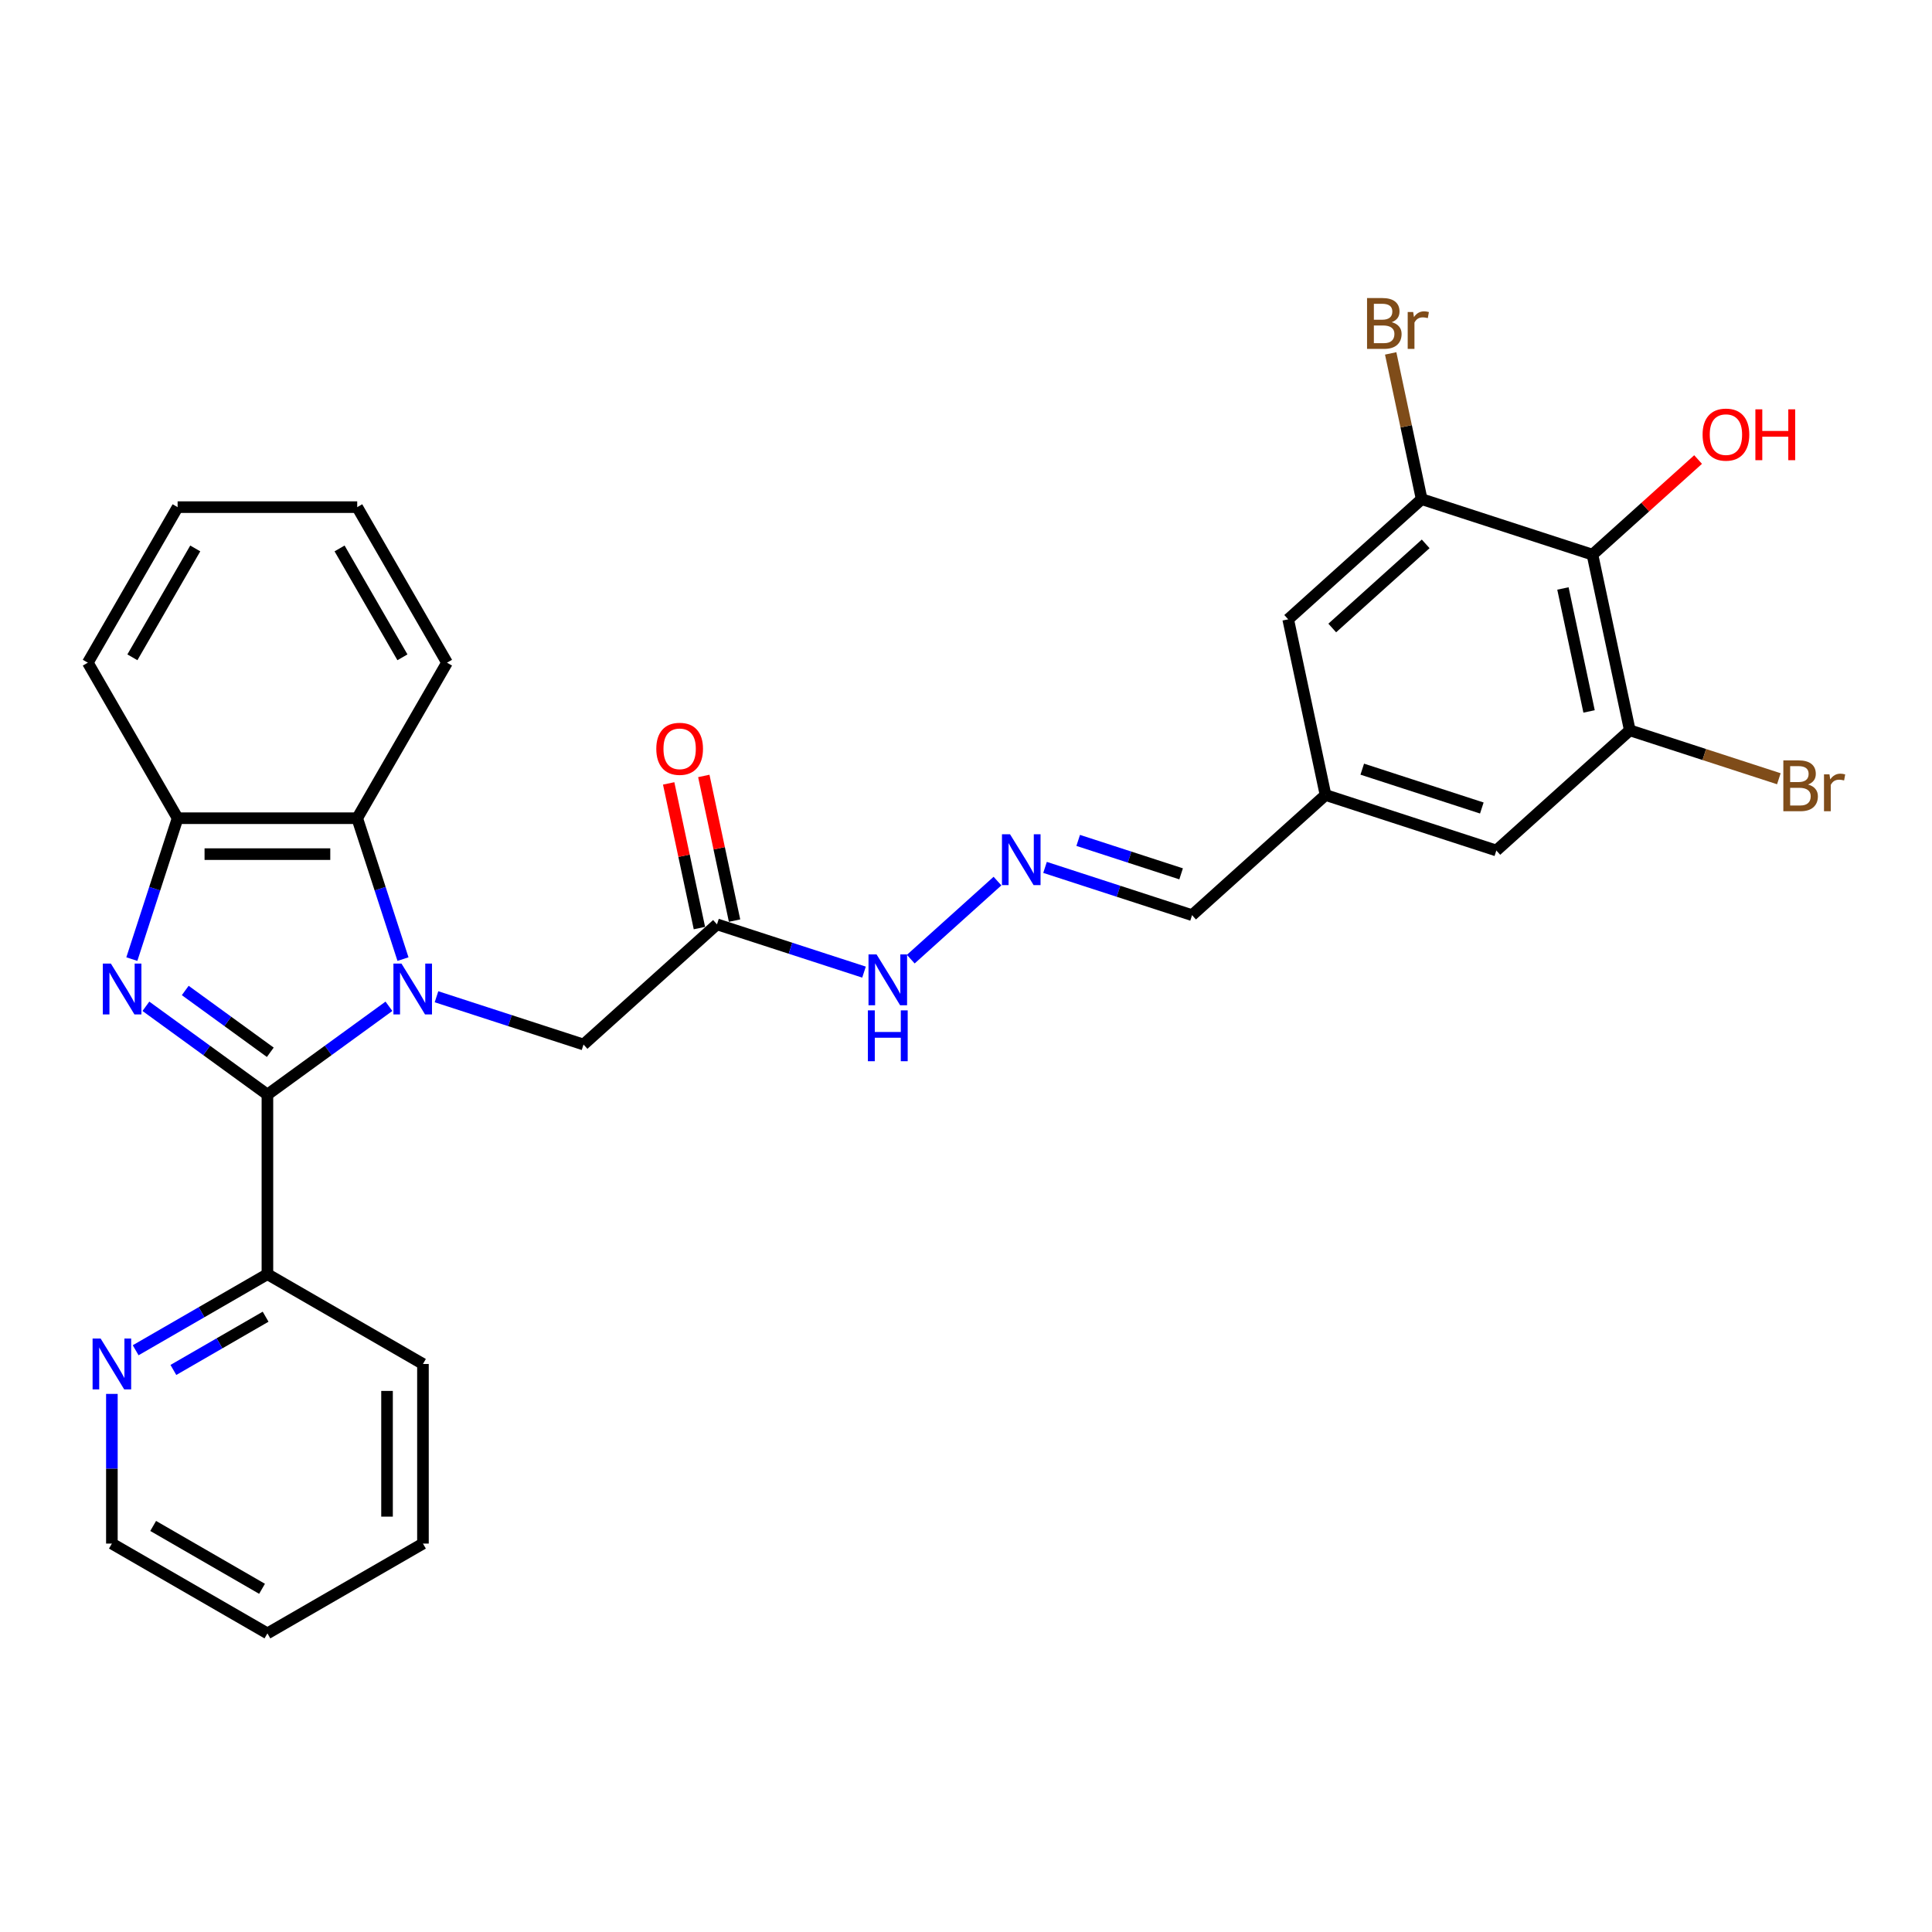 <?xml version='1.0' encoding='iso-8859-1'?>
<svg version='1.1' baseProfile='full'
              xmlns='http://www.w3.org/2000/svg'
                      xmlns:rdkit='http://www.rdkit.org/xml'
                      xmlns:xlink='http://www.w3.org/1999/xlink'
                  xml:space='preserve'
width='1000px' height='1000px' viewBox='0 0 1000 1000'>
<!-- END OF HEADER -->
<rect style='opacity:1.0;fill:#FFFFFF;stroke:none' width='1000' height='1000' x='0' y='0'> </rect>
<path class='bond-0' d='M 201.312,520.858 L 169.863,543.707' style='fill:none;fill-rule:evenodd;stroke:#0000FF;stroke-width:6px;stroke-linecap:butt;stroke-linejoin:miter;stroke-opacity:1' />
<path class='bond-0' d='M 169.863,543.707 L 138.414,566.556' style='fill:none;fill-rule:evenodd;stroke:#000000;stroke-width:6px;stroke-linecap:butt;stroke-linejoin:miter;stroke-opacity:1' />
<path class='bond-2' d='M 208.587,496.429 L 196.74,459.968' style='fill:none;fill-rule:evenodd;stroke:#0000FF;stroke-width:6px;stroke-linecap:butt;stroke-linejoin:miter;stroke-opacity:1' />
<path class='bond-2' d='M 196.74,459.968 L 184.893,423.507' style='fill:none;fill-rule:evenodd;stroke:#000000;stroke-width:6px;stroke-linecap:butt;stroke-linejoin:miter;stroke-opacity:1' />
<path class='bond-7' d='M 225.927,515.915 L 263.978,528.279' style='fill:none;fill-rule:evenodd;stroke:#0000FF;stroke-width:6px;stroke-linecap:butt;stroke-linejoin:miter;stroke-opacity:1' />
<path class='bond-7' d='M 263.978,528.279 L 302.029,540.642' style='fill:none;fill-rule:evenodd;stroke:#000000;stroke-width:6px;stroke-linecap:butt;stroke-linejoin:miter;stroke-opacity:1' />
<path class='bond-1' d='M 138.414,566.556 L 106.965,543.707' style='fill:none;fill-rule:evenodd;stroke:#000000;stroke-width:6px;stroke-linecap:butt;stroke-linejoin:miter;stroke-opacity:1' />
<path class='bond-1' d='M 106.965,543.707 L 75.516,520.858' style='fill:none;fill-rule:evenodd;stroke:#0000FF;stroke-width:6px;stroke-linecap:butt;stroke-linejoin:miter;stroke-opacity:1' />
<path class='bond-1' d='M 139.907,544.66 L 117.893,528.666' style='fill:none;fill-rule:evenodd;stroke:#000000;stroke-width:6px;stroke-linecap:butt;stroke-linejoin:miter;stroke-opacity:1' />
<path class='bond-1' d='M 117.893,528.666 L 95.879,512.672' style='fill:none;fill-rule:evenodd;stroke:#0000FF;stroke-width:6px;stroke-linecap:butt;stroke-linejoin:miter;stroke-opacity:1' />
<path class='bond-9' d='M 138.414,566.556 L 138.414,659.516' style='fill:none;fill-rule:evenodd;stroke:#000000;stroke-width:6px;stroke-linecap:butt;stroke-linejoin:miter;stroke-opacity:1' />
<path class='bond-29' d='M 68.24,496.429 L 80.087,459.968' style='fill:none;fill-rule:evenodd;stroke:#0000FF;stroke-width:6px;stroke-linecap:butt;stroke-linejoin:miter;stroke-opacity:1' />
<path class='bond-29' d='M 80.087,459.968 L 91.934,423.507' style='fill:none;fill-rule:evenodd;stroke:#000000;stroke-width:6px;stroke-linecap:butt;stroke-linejoin:miter;stroke-opacity:1' />
<path class='bond-3' d='M 184.893,423.507 L 91.934,423.507' style='fill:none;fill-rule:evenodd;stroke:#000000;stroke-width:6px;stroke-linecap:butt;stroke-linejoin:miter;stroke-opacity:1' />
<path class='bond-3' d='M 170.949,442.099 L 105.878,442.099' style='fill:none;fill-rule:evenodd;stroke:#000000;stroke-width:6px;stroke-linecap:butt;stroke-linejoin:miter;stroke-opacity:1' />
<path class='bond-21' d='M 184.893,423.507 L 231.373,343.002' style='fill:none;fill-rule:evenodd;stroke:#000000;stroke-width:6px;stroke-linecap:butt;stroke-linejoin:miter;stroke-opacity:1' />
<path class='bond-22' d='M 91.934,423.507 L 45.455,343.002' style='fill:none;fill-rule:evenodd;stroke:#000000;stroke-width:6px;stroke-linecap:butt;stroke-linejoin:miter;stroke-opacity:1' />
<path class='bond-4' d='M 824.259,287.085 L 843.586,378.013' style='fill:none;fill-rule:evenodd;stroke:#000000;stroke-width:6px;stroke-linecap:butt;stroke-linejoin:miter;stroke-opacity:1' />
<path class='bond-4' d='M 808.972,304.59 L 822.501,368.239' style='fill:none;fill-rule:evenodd;stroke:#000000;stroke-width:6px;stroke-linecap:butt;stroke-linejoin:miter;stroke-opacity:1' />
<path class='bond-20' d='M 824.259,287.085 L 851.595,262.471' style='fill:none;fill-rule:evenodd;stroke:#000000;stroke-width:6px;stroke-linecap:butt;stroke-linejoin:miter;stroke-opacity:1' />
<path class='bond-20' d='M 851.595,262.471 L 878.932,237.857' style='fill:none;fill-rule:evenodd;stroke:#FF0000;stroke-width:6px;stroke-linecap:butt;stroke-linejoin:miter;stroke-opacity:1' />
<path class='bond-32' d='M 824.259,287.085 L 735.849,258.359' style='fill:none;fill-rule:evenodd;stroke:#000000;stroke-width:6px;stroke-linecap:butt;stroke-linejoin:miter;stroke-opacity:1' />
<path class='bond-5' d='M 843.586,378.013 L 774.504,440.215' style='fill:none;fill-rule:evenodd;stroke:#000000;stroke-width:6px;stroke-linecap:butt;stroke-linejoin:miter;stroke-opacity:1' />
<path class='bond-18' d='M 843.586,378.013 L 882.157,390.545' style='fill:none;fill-rule:evenodd;stroke:#000000;stroke-width:6px;stroke-linecap:butt;stroke-linejoin:miter;stroke-opacity:1' />
<path class='bond-18' d='M 882.157,390.545 L 920.729,403.078' style='fill:none;fill-rule:evenodd;stroke:#7F4C19;stroke-width:6px;stroke-linecap:butt;stroke-linejoin:miter;stroke-opacity:1' />
<path class='bond-6' d='M 735.849,258.359 L 666.767,320.561' style='fill:none;fill-rule:evenodd;stroke:#000000;stroke-width:6px;stroke-linecap:butt;stroke-linejoin:miter;stroke-opacity:1' />
<path class='bond-6' d='M 737.927,281.506 L 689.57,325.047' style='fill:none;fill-rule:evenodd;stroke:#000000;stroke-width:6px;stroke-linecap:butt;stroke-linejoin:miter;stroke-opacity:1' />
<path class='bond-19' d='M 735.849,258.359 L 727.831,220.638' style='fill:none;fill-rule:evenodd;stroke:#000000;stroke-width:6px;stroke-linecap:butt;stroke-linejoin:miter;stroke-opacity:1' />
<path class='bond-19' d='M 727.831,220.638 L 719.814,182.918' style='fill:none;fill-rule:evenodd;stroke:#7F4C19;stroke-width:6px;stroke-linecap:butt;stroke-linejoin:miter;stroke-opacity:1' />
<path class='bond-8' d='M 302.029,540.642 L 371.111,478.44' style='fill:none;fill-rule:evenodd;stroke:#000000;stroke-width:6px;stroke-linecap:butt;stroke-linejoin:miter;stroke-opacity:1' />
<path class='bond-14' d='M 371.111,478.44 L 409.162,490.804' style='fill:none;fill-rule:evenodd;stroke:#000000;stroke-width:6px;stroke-linecap:butt;stroke-linejoin:miter;stroke-opacity:1' />
<path class='bond-14' d='M 409.162,490.804 L 447.213,503.167' style='fill:none;fill-rule:evenodd;stroke:#0000FF;stroke-width:6px;stroke-linecap:butt;stroke-linejoin:miter;stroke-opacity:1' />
<path class='bond-16' d='M 380.204,476.508 L 372.245,439.066' style='fill:none;fill-rule:evenodd;stroke:#000000;stroke-width:6px;stroke-linecap:butt;stroke-linejoin:miter;stroke-opacity:1' />
<path class='bond-16' d='M 372.245,439.066 L 364.287,401.625' style='fill:none;fill-rule:evenodd;stroke:#FF0000;stroke-width:6px;stroke-linecap:butt;stroke-linejoin:miter;stroke-opacity:1' />
<path class='bond-16' d='M 362.018,480.373 L 354.06,442.932' style='fill:none;fill-rule:evenodd;stroke:#000000;stroke-width:6px;stroke-linecap:butt;stroke-linejoin:miter;stroke-opacity:1' />
<path class='bond-16' d='M 354.06,442.932 L 346.101,405.49' style='fill:none;fill-rule:evenodd;stroke:#FF0000;stroke-width:6px;stroke-linecap:butt;stroke-linejoin:miter;stroke-opacity:1' />
<path class='bond-13' d='M 138.414,659.516 L 104.315,679.202' style='fill:none;fill-rule:evenodd;stroke:#000000;stroke-width:6px;stroke-linecap:butt;stroke-linejoin:miter;stroke-opacity:1' />
<path class='bond-13' d='M 104.315,679.202 L 70.216,698.889' style='fill:none;fill-rule:evenodd;stroke:#0000FF;stroke-width:6px;stroke-linecap:butt;stroke-linejoin:miter;stroke-opacity:1' />
<path class='bond-13' d='M 137.48,681.523 L 113.611,695.303' style='fill:none;fill-rule:evenodd;stroke:#000000;stroke-width:6px;stroke-linecap:butt;stroke-linejoin:miter;stroke-opacity:1' />
<path class='bond-13' d='M 113.611,695.303 L 89.742,709.084' style='fill:none;fill-rule:evenodd;stroke:#0000FF;stroke-width:6px;stroke-linecap:butt;stroke-linejoin:miter;stroke-opacity:1' />
<path class='bond-24' d='M 138.414,659.516 L 218.919,705.995' style='fill:none;fill-rule:evenodd;stroke:#000000;stroke-width:6px;stroke-linecap:butt;stroke-linejoin:miter;stroke-opacity:1' />
<path class='bond-10' d='M 516.295,456.046 L 471.414,496.457' style='fill:none;fill-rule:evenodd;stroke:#0000FF;stroke-width:6px;stroke-linecap:butt;stroke-linejoin:miter;stroke-opacity:1' />
<path class='bond-17' d='M 540.91,448.964 L 578.961,461.327' style='fill:none;fill-rule:evenodd;stroke:#0000FF;stroke-width:6px;stroke-linecap:butt;stroke-linejoin:miter;stroke-opacity:1' />
<path class='bond-17' d='M 578.961,461.327 L 617.012,473.69' style='fill:none;fill-rule:evenodd;stroke:#000000;stroke-width:6px;stroke-linecap:butt;stroke-linejoin:miter;stroke-opacity:1' />
<path class='bond-17' d='M 558.071,434.991 L 584.706,443.645' style='fill:none;fill-rule:evenodd;stroke:#0000FF;stroke-width:6px;stroke-linecap:butt;stroke-linejoin:miter;stroke-opacity:1' />
<path class='bond-17' d='M 584.706,443.645 L 611.342,452.3' style='fill:none;fill-rule:evenodd;stroke:#000000;stroke-width:6px;stroke-linecap:butt;stroke-linejoin:miter;stroke-opacity:1' />
<path class='bond-11' d='M 666.767,320.561 L 686.094,411.489' style='fill:none;fill-rule:evenodd;stroke:#000000;stroke-width:6px;stroke-linecap:butt;stroke-linejoin:miter;stroke-opacity:1' />
<path class='bond-12' d='M 774.504,440.215 L 686.094,411.489' style='fill:none;fill-rule:evenodd;stroke:#000000;stroke-width:6px;stroke-linecap:butt;stroke-linejoin:miter;stroke-opacity:1' />
<path class='bond-12' d='M 766.988,418.224 L 705.101,398.116' style='fill:none;fill-rule:evenodd;stroke:#000000;stroke-width:6px;stroke-linecap:butt;stroke-linejoin:miter;stroke-opacity:1' />
<path class='bond-23' d='M 57.909,721.482 L 57.909,760.218' style='fill:none;fill-rule:evenodd;stroke:#0000FF;stroke-width:6px;stroke-linecap:butt;stroke-linejoin:miter;stroke-opacity:1' />
<path class='bond-23' d='M 57.909,760.218 L 57.909,798.954' style='fill:none;fill-rule:evenodd;stroke:#000000;stroke-width:6px;stroke-linecap:butt;stroke-linejoin:miter;stroke-opacity:1' />
<path class='bond-15' d='M 686.094,411.489 L 617.012,473.69' style='fill:none;fill-rule:evenodd;stroke:#000000;stroke-width:6px;stroke-linecap:butt;stroke-linejoin:miter;stroke-opacity:1' />
<path class='bond-25' d='M 231.373,343.002 L 184.893,262.497' style='fill:none;fill-rule:evenodd;stroke:#000000;stroke-width:6px;stroke-linecap:butt;stroke-linejoin:miter;stroke-opacity:1' />
<path class='bond-25' d='M 208.3,340.222 L 175.764,283.868' style='fill:none;fill-rule:evenodd;stroke:#000000;stroke-width:6px;stroke-linecap:butt;stroke-linejoin:miter;stroke-opacity:1' />
<path class='bond-30' d='M 45.455,343.002 L 91.934,262.497' style='fill:none;fill-rule:evenodd;stroke:#000000;stroke-width:6px;stroke-linecap:butt;stroke-linejoin:miter;stroke-opacity:1' />
<path class='bond-30' d='M 68.528,340.222 L 101.063,283.868' style='fill:none;fill-rule:evenodd;stroke:#000000;stroke-width:6px;stroke-linecap:butt;stroke-linejoin:miter;stroke-opacity:1' />
<path class='bond-31' d='M 57.909,798.954 L 138.414,845.434' style='fill:none;fill-rule:evenodd;stroke:#000000;stroke-width:6px;stroke-linecap:butt;stroke-linejoin:miter;stroke-opacity:1' />
<path class='bond-31' d='M 79.28,789.825 L 135.634,822.361' style='fill:none;fill-rule:evenodd;stroke:#000000;stroke-width:6px;stroke-linecap:butt;stroke-linejoin:miter;stroke-opacity:1' />
<path class='bond-28' d='M 218.919,705.995 L 218.919,798.954' style='fill:none;fill-rule:evenodd;stroke:#000000;stroke-width:6px;stroke-linecap:butt;stroke-linejoin:miter;stroke-opacity:1' />
<path class='bond-28' d='M 200.327,719.939 L 200.327,785.01' style='fill:none;fill-rule:evenodd;stroke:#000000;stroke-width:6px;stroke-linecap:butt;stroke-linejoin:miter;stroke-opacity:1' />
<path class='bond-26' d='M 184.893,262.497 L 91.934,262.497' style='fill:none;fill-rule:evenodd;stroke:#000000;stroke-width:6px;stroke-linecap:butt;stroke-linejoin:miter;stroke-opacity:1' />
<path class='bond-27' d='M 138.414,845.434 L 218.919,798.954' style='fill:none;fill-rule:evenodd;stroke:#000000;stroke-width:6px;stroke-linecap:butt;stroke-linejoin:miter;stroke-opacity:1' />
<path  class='atom-0' d='M 207.8 498.753
L 216.427 512.697
Q 217.282 514.073, 218.658 516.564
Q 220.034 519.055, 220.108 519.204
L 220.108 498.753
L 223.603 498.753
L 223.603 525.079
L 219.996 525.079
L 210.738 509.834
Q 209.659 508.049, 208.507 506.004
Q 207.391 503.959, 207.056 503.327
L 207.056 525.079
L 203.636 525.079
L 203.636 498.753
L 207.8 498.753
' fill='#0000FF'/>
<path  class='atom-2' d='M 57.389 498.753
L 66.016 512.697
Q 66.871 514.073, 68.247 516.564
Q 69.622 519.055, 69.697 519.204
L 69.697 498.753
L 73.192 498.753
L 73.192 525.079
L 69.585 525.079
L 60.326 509.834
Q 59.248 508.049, 58.095 506.004
Q 56.98 503.959, 56.645 503.327
L 56.645 525.079
L 53.224 525.079
L 53.224 498.753
L 57.389 498.753
' fill='#0000FF'/>
<path  class='atom-11' d='M 522.783 431.801
L 531.41 445.745
Q 532.265 447.121, 533.641 449.612
Q 535.017 452.104, 535.091 452.252
L 535.091 431.801
L 538.586 431.801
L 538.586 458.127
L 534.98 458.127
L 525.721 442.882
Q 524.643 441.097, 523.49 439.052
Q 522.374 437.007, 522.04 436.375
L 522.04 458.127
L 518.619 458.127
L 518.619 431.801
L 522.783 431.801
' fill='#0000FF'/>
<path  class='atom-14' d='M 52.09 692.832
L 60.716 706.776
Q 61.571 708.152, 62.947 710.643
Q 64.323 713.134, 64.397 713.283
L 64.397 692.832
L 67.892 692.832
L 67.892 719.158
L 64.286 719.158
L 55.027 703.913
Q 53.949 702.128, 52.796 700.083
Q 51.681 698.038, 51.346 697.406
L 51.346 719.158
L 47.925 719.158
L 47.925 692.832
L 52.09 692.832
' fill='#0000FF'/>
<path  class='atom-15' d='M 453.701 494.003
L 462.328 507.947
Q 463.183 509.323, 464.559 511.814
Q 465.935 514.306, 466.009 514.454
L 466.009 494.003
L 469.504 494.003
L 469.504 520.329
L 465.897 520.329
L 456.639 505.084
Q 455.56 503.299, 454.408 501.254
Q 453.292 499.209, 452.958 498.577
L 452.958 520.329
L 449.537 520.329
L 449.537 494.003
L 453.701 494.003
' fill='#0000FF'/>
<path  class='atom-15' d='M 449.221 522.962
L 452.79 522.962
L 452.79 534.154
L 466.251 534.154
L 466.251 522.962
L 469.82 522.962
L 469.82 549.288
L 466.251 549.288
L 466.251 537.129
L 452.79 537.129
L 452.79 549.288
L 449.221 549.288
L 449.221 522.962
' fill='#0000FF'/>
<path  class='atom-17' d='M 339.699 387.587
Q 339.699 381.266, 342.822 377.733
Q 345.946 374.201, 351.784 374.201
Q 357.622 374.201, 360.745 377.733
Q 363.868 381.266, 363.868 387.587
Q 363.868 393.982, 360.708 397.626
Q 357.547 401.233, 351.784 401.233
Q 345.983 401.233, 342.822 397.626
Q 339.699 394.02, 339.699 387.587
M 351.784 398.259
Q 355.8 398.259, 357.956 395.581
Q 360.15 392.867, 360.15 387.587
Q 360.15 382.418, 357.956 379.815
Q 355.8 377.175, 351.784 377.175
Q 347.768 377.175, 345.574 379.778
Q 343.417 382.381, 343.417 387.587
Q 343.417 392.904, 345.574 395.581
Q 347.768 398.259, 351.784 398.259
' fill='#FF0000'/>
<path  class='atom-19' d='M 935.844 406.069
Q 938.372 406.776, 939.637 408.338
Q 940.938 409.862, 940.938 412.13
Q 940.938 415.774, 938.595 417.857
Q 936.29 419.902, 931.902 419.902
L 923.053 419.902
L 923.053 393.576
L 930.824 393.576
Q 935.323 393.576, 937.592 395.398
Q 939.86 397.22, 939.86 400.566
Q 939.86 404.545, 935.844 406.069
M 926.585 396.55
L 926.585 404.805
L 930.824 404.805
Q 933.427 404.805, 934.766 403.764
Q 936.141 402.686, 936.141 400.566
Q 936.141 396.55, 930.824 396.55
L 926.585 396.55
M 931.902 416.927
Q 934.468 416.927, 935.844 415.7
Q 937.22 414.473, 937.22 412.13
Q 937.22 409.974, 935.695 408.895
Q 934.208 407.78, 931.345 407.78
L 926.585 407.78
L 926.585 416.927
L 931.902 416.927
' fill='#7F4C19'/>
<path  class='atom-19' d='M 946.925 400.789
L 947.334 403.429
Q 949.342 400.455, 952.614 400.455
Q 953.655 400.455, 955.068 400.826
L 954.51 403.95
Q 952.911 403.578, 952.019 403.578
Q 950.457 403.578, 949.416 404.21
Q 948.412 404.805, 947.594 406.255
L 947.594 419.902
L 944.099 419.902
L 944.099 400.789
L 946.925 400.789
' fill='#7F4C19'/>
<path  class='atom-20' d='M 720.37 166.762
Q 722.899 167.468, 724.163 169.03
Q 725.464 170.554, 725.464 172.823
Q 725.464 176.467, 723.122 178.549
Q 720.817 180.594, 716.429 180.594
L 707.579 180.594
L 707.579 154.268
L 715.351 154.268
Q 719.85 154.268, 722.118 156.09
Q 724.386 157.912, 724.386 161.259
Q 724.386 165.237, 720.37 166.762
M 711.112 157.243
L 711.112 165.497
L 715.351 165.497
Q 717.953 165.497, 719.292 164.456
Q 720.668 163.378, 720.668 161.259
Q 720.668 157.243, 715.351 157.243
L 711.112 157.243
M 716.429 177.619
Q 718.995 177.619, 720.37 176.392
Q 721.746 175.165, 721.746 172.823
Q 721.746 170.666, 720.222 169.588
Q 718.734 168.472, 715.871 168.472
L 711.112 168.472
L 711.112 177.619
L 716.429 177.619
' fill='#7F4C19'/>
<path  class='atom-20' d='M 731.451 161.482
L 731.86 164.122
Q 733.868 161.147, 737.14 161.147
Q 738.181 161.147, 739.594 161.519
L 739.037 164.642
Q 737.438 164.27, 736.545 164.27
Q 734.984 164.27, 733.942 164.903
Q 732.938 165.497, 732.12 166.948
L 732.12 180.594
L 728.625 180.594
L 728.625 161.482
L 731.451 161.482
' fill='#7F4C19'/>
<path  class='atom-21' d='M 881.256 224.957
Q 881.256 218.636, 884.379 215.104
Q 887.503 211.571, 893.341 211.571
Q 899.179 211.571, 902.302 215.104
Q 905.425 218.636, 905.425 224.957
Q 905.425 231.353, 902.265 234.997
Q 899.104 238.604, 893.341 238.604
Q 887.54 238.604, 884.379 234.997
Q 881.256 231.39, 881.256 224.957
M 893.341 235.629
Q 897.357 235.629, 899.513 232.952
Q 901.707 230.237, 901.707 224.957
Q 901.707 219.789, 899.513 217.186
Q 897.357 214.546, 893.341 214.546
Q 889.325 214.546, 887.131 217.149
Q 884.974 219.752, 884.974 224.957
Q 884.974 230.275, 887.131 232.952
Q 889.325 235.629, 893.341 235.629
' fill='#FF0000'/>
<path  class='atom-21' d='M 908.586 211.869
L 912.156 211.869
L 912.156 223.061
L 925.616 223.061
L 925.616 211.869
L 929.186 211.869
L 929.186 238.195
L 925.616 238.195
L 925.616 226.036
L 912.156 226.036
L 912.156 238.195
L 908.586 238.195
L 908.586 211.869
' fill='#FF0000'/>
</svg>
